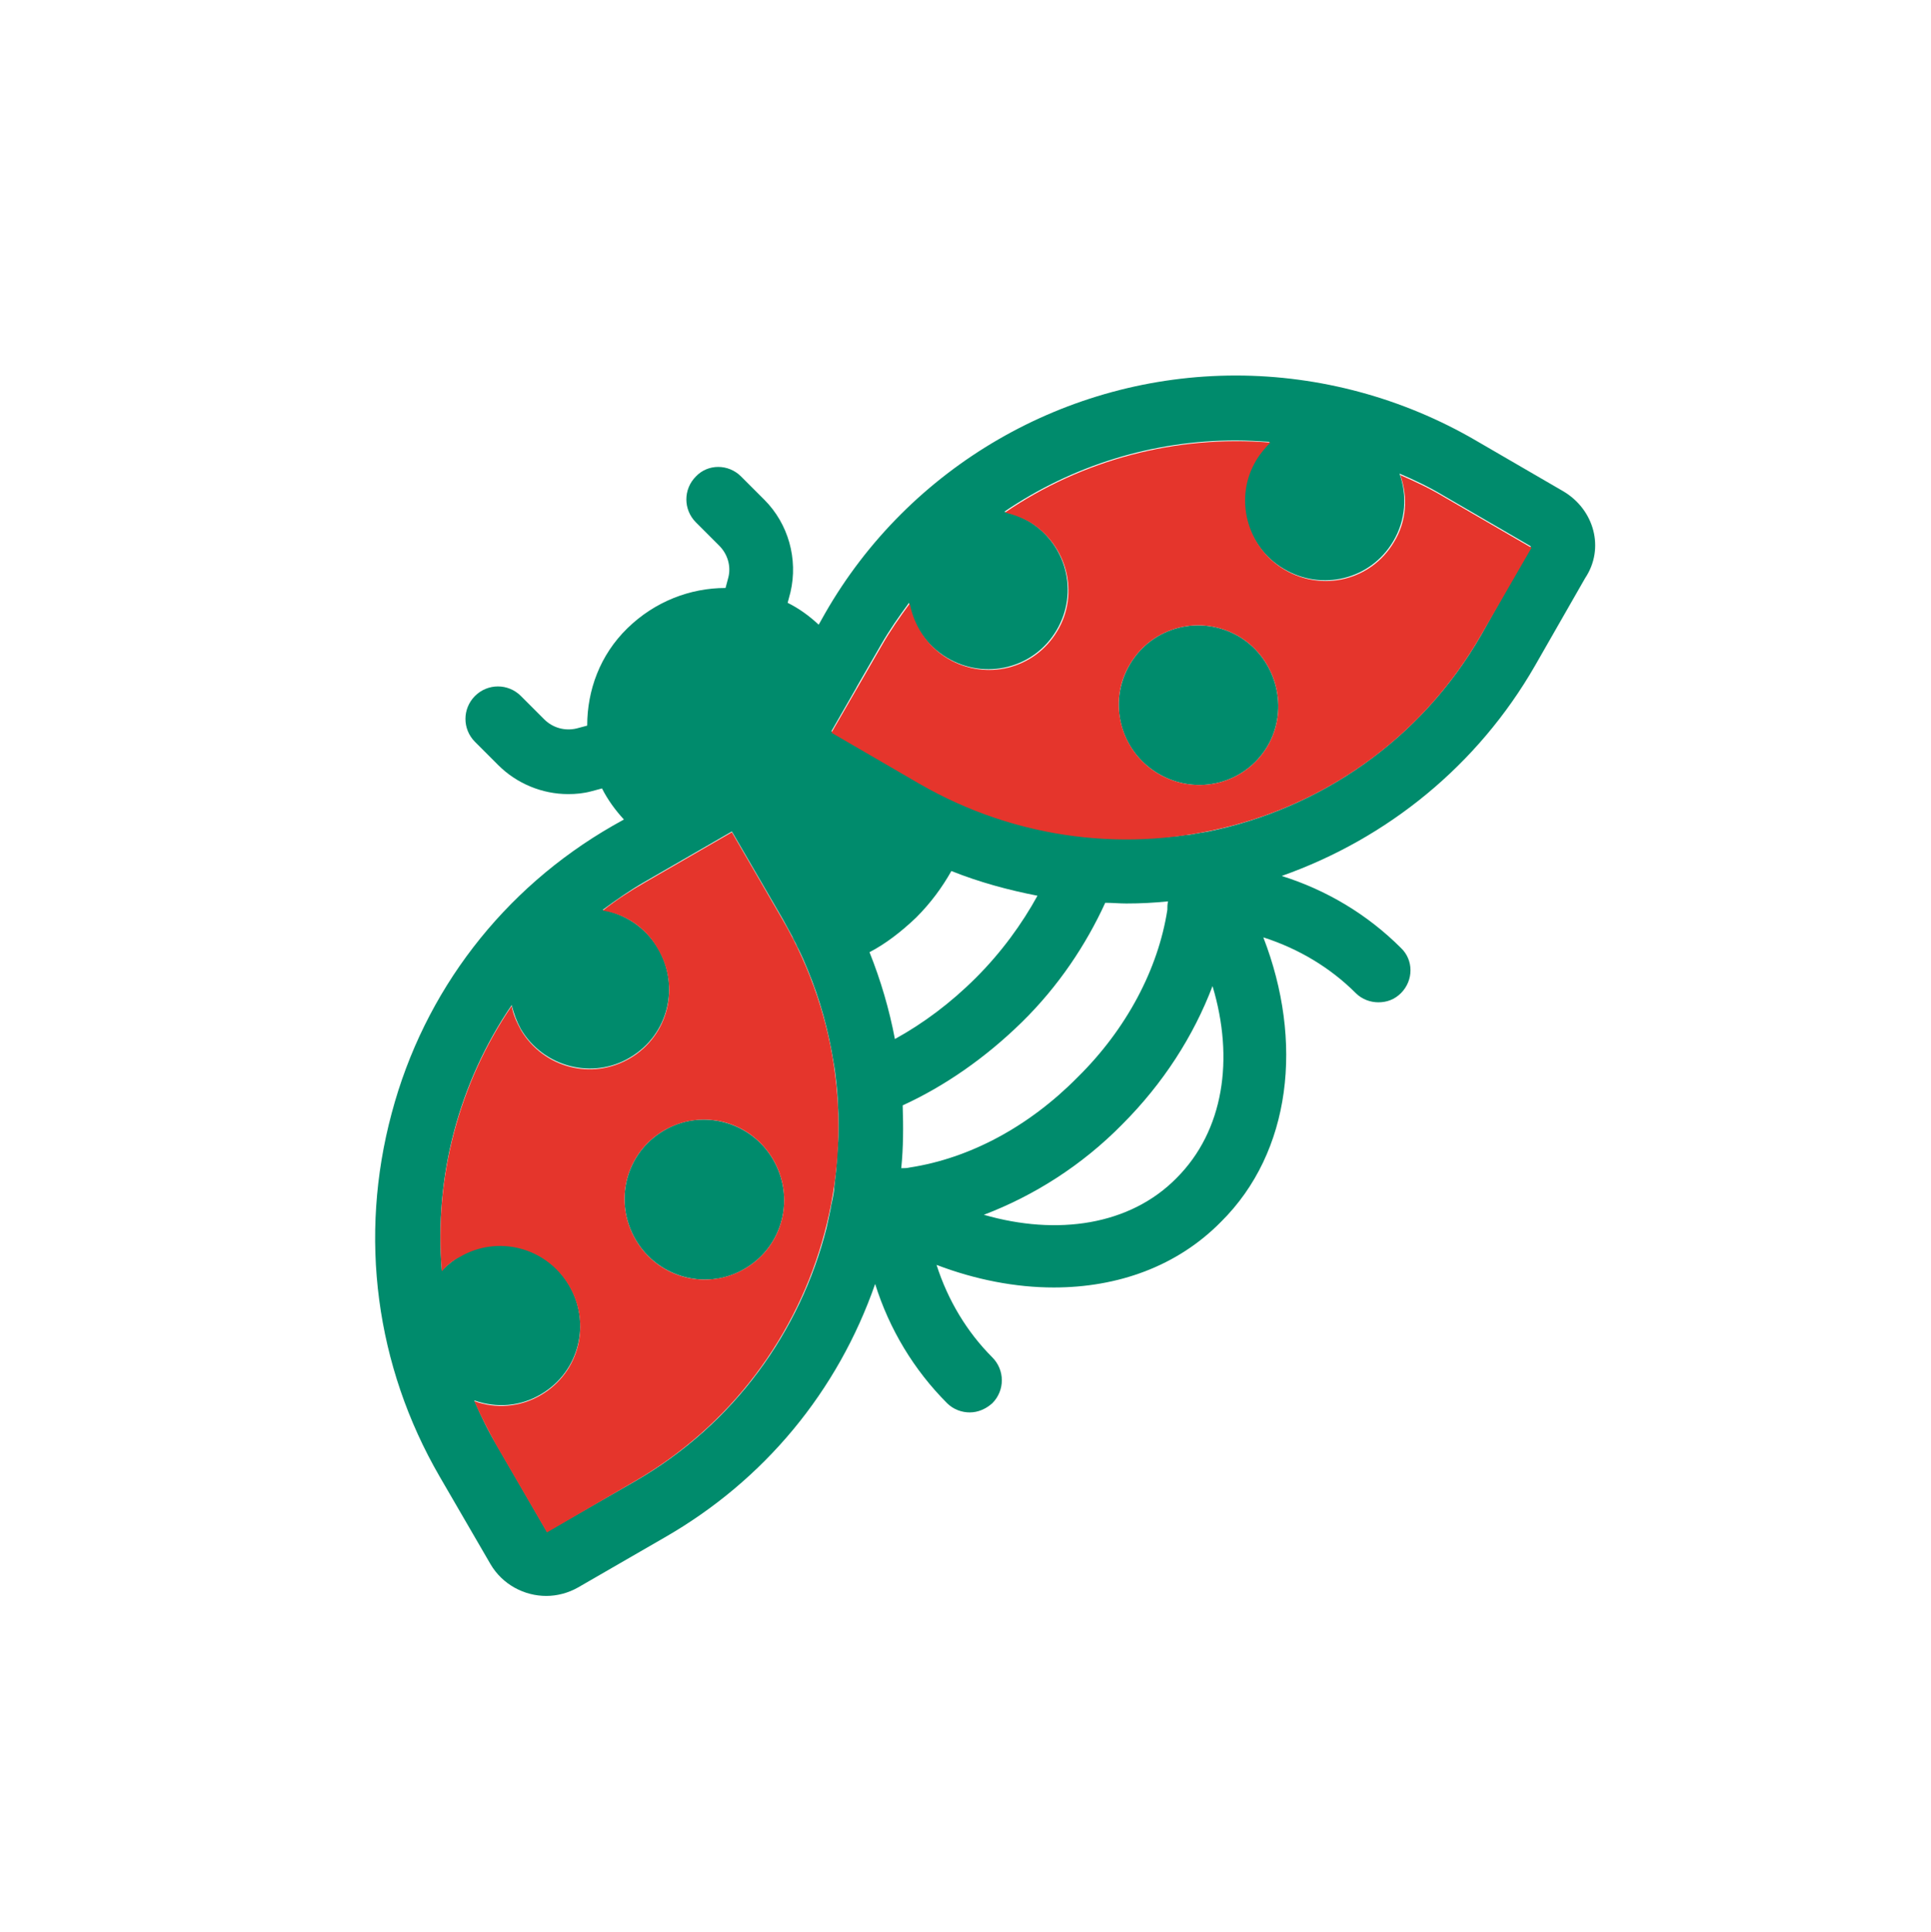 <?xml version="1.0" encoding="UTF-8"?>
<svg xmlns="http://www.w3.org/2000/svg" xmlns:xlink="http://www.w3.org/1999/xlink" version="1.1" x="0px" y="0px" viewBox="0 0 27.36 27.37" style="enable-background:new 0 0 27.36 27.37;" xml:space="preserve">
<style type="text/css">
	.st0{fill:transparent;}
	.st1{fill:#008B6C;}
	.st2{fill:#E5352C;}
</style>
<g id="Weisser_HIntergrund">
	<rect x="-0.03" y="-0.02" class="st0" width="27.39" height="27.39"></rect>
</g>
<g id="Käfer_RGB">
	<g>
		<path class="st1" d="M22.15,6.96l-1.24-0.72c-1.03-0.6-2.21-0.92-3.4-0.92c-2.4,0-4.63,1.29-5.82,3.37L11.6,8.85    c-0.14-0.13-0.28-0.23-0.44-0.31l0.04-0.15c0.11-0.47-0.03-0.97-0.37-1.31l-0.33-0.33c-0.18-0.18-0.47-0.18-0.64,0    c-0.18,0.18-0.18,0.47,0,0.65l0.33,0.33c0.12,0.12,0.17,0.29,0.13,0.45l-0.04,0.15c-0.5,0-1,0.19-1.39,0.57s-0.57,0.88-0.57,1.38    l-0.15,0.04C8,10.36,7.83,10.31,7.71,10.19L7.38,9.86c-0.18-0.18-0.47-0.18-0.65,0c-0.18,0.18-0.18,0.47,0,0.65l0.33,0.33    c0.26,0.26,0.62,0.41,0.99,0.41c0.11,0,0.22-0.01,0.33-0.04l0.15-0.04c0.08,0.16,0.19,0.31,0.31,0.44l-0.16,0.09    c-1.55,0.89-2.67,2.34-3.13,4.07c-0.47,1.75-0.23,3.58,0.68,5.15l0.72,1.24c0.17,0.29,0.48,0.45,0.79,0.45    c0.15,0,0.31-0.04,0.45-0.12l1.23-0.71c1.41-0.81,2.45-2.07,2.98-3.59c0.2,0.64,0.55,1.22,1.02,1.69    c0.09,0.09,0.21,0.13,0.32,0.13c0.12,0,0.23-0.05,0.32-0.13c0.18-0.18,0.18-0.47,0-0.65c-0.36-0.36-0.63-0.81-0.79-1.31    c0.55,0.21,1.12,0.32,1.66,0.32c0.91,0,1.75-0.3,2.37-0.93c1-0.99,1.17-2.56,0.6-4.03c0.5,0.16,0.95,0.43,1.31,0.79    c0.09,0.09,0.21,0.13,0.32,0.13c0.12,0,0.23-0.04,0.32-0.13c0.18-0.18,0.18-0.47,0-0.64c-0.47-0.47-1.05-0.82-1.69-1.02    c1.5-0.53,2.78-1.57,3.59-2.98l0.71-1.24C22.74,7.77,22.59,7.22,22.15,6.96 M11.87,16.24c0,0.01,0,0.01,0,0.02    c-0.01,0.09-0.01,0.18-0.02,0.27c0,0.01,0,0.01,0,0.02c-0.01,0.09-0.02,0.18-0.03,0.27c0,0.01,0,0.01,0,0.02    c-0.01,0.09-0.03,0.18-0.05,0.27c0,0.01,0,0.01,0,0.01c-0.02,0.1-0.04,0.19-0.06,0.28c-0.37,1.46-1.31,2.78-2.72,3.59l-1.24,0.71    l-0.72-1.24c-0.12-0.2-0.22-0.41-0.31-0.62c0.31,0.11,0.65,0.09,0.95-0.09c0.54-0.32,0.71-1.01,0.39-1.55    c-0.32-0.54-1.02-0.72-1.55-0.4c-0.1,0.06-0.18,0.13-0.25,0.2c-0.11-1.33,0.24-2.66,0.99-3.76c0.03,0.12,0.07,0.23,0.13,0.34    c0.32,0.54,1.02,0.72,1.55,0.4c0.54-0.32,0.71-1.01,0.39-1.55c-0.18-0.3-0.47-0.48-0.78-0.54c0.19-0.14,0.39-0.28,0.6-0.4    l1.23-0.71l0.72,1.24c0.04,0.07,0.08,0.15,0.12,0.22c0.02,0.03,0.03,0.07,0.05,0.1c0.02,0.03,0.03,0.07,0.05,0.1    c0.05,0.1,0.09,0.19,0.13,0.29c0.18,0.43,0.3,0.88,0.37,1.32c0.02,0.1,0.03,0.2,0.04,0.29c0,0,0,0,0,0    c0.01,0.1,0.02,0.19,0.02,0.29c0,0,0,0.01,0,0.01c0.01,0.09,0.01,0.19,0.01,0.28c0,0.01,0,0.01,0,0.01    C11.88,16.06,11.88,16.15,11.87,16.24 M12.32,13.49c0.23-0.12,0.45-0.29,0.66-0.49c0.21-0.21,0.37-0.43,0.5-0.66    c0.4,0.16,0.81,0.27,1.22,0.35c-0.22,0.4-0.51,0.8-0.87,1.16c-0.36,0.36-0.75,0.65-1.15,0.87C12.6,14.3,12.48,13.89,12.32,13.49     M12.89,16.54c-0.04,0.01-0.08,0.01-0.12,0.01c0.03-0.3,0.03-0.59,0.02-0.89c0.59-0.27,1.17-0.67,1.69-1.18s0.91-1.1,1.18-1.69    c0.1,0,0.2,0.01,0.3,0.01c0.2,0,0.39-0.01,0.59-0.03c-0.01,0.04-0.01,0.08-0.01,0.12c-0.13,0.84-0.58,1.69-1.27,2.37    C14.58,15.96,13.74,16.41,12.89,16.54 M16.67,16.69c-0.66,0.67-1.69,0.82-2.73,0.52c0.71-0.27,1.39-0.7,1.96-1.28    c0.58-0.58,1.01-1.25,1.28-1.96C17.49,15,17.34,16.02,16.67,16.69 M20.99,8.99c-0.86,1.5-2.3,2.47-3.87,2.79    c-0.06,0.01-0.12,0.02-0.18,0.03c-0.05,0.01-0.1,0.02-0.15,0.02c-0.06,0.01-0.13,0.02-0.19,0.02c-0.05,0.01-0.09,0.01-0.14,0.01    c-0.07,0.01-0.13,0.01-0.2,0.01c-0.04,0-0.08,0-0.12,0c-0.36,0.01-0.73-0.01-1.09-0.07c0,0,0,0,0,0    c-0.45-0.07-0.89-0.19-1.32-0.37l0,0c-0.24-0.1-0.48-0.22-0.71-0.35c0,0,0,0,0,0l-1.24-0.72l0.35-0.61l0.01-0.02l0.34-0.59    c0.12-0.21,0.26-0.41,0.4-0.6c0.05,0.31,0.24,0.6,0.54,0.78c0.54,0.32,1.23,0.15,1.55-0.39c0.32-0.54,0.14-1.23-0.4-1.55    c-0.11-0.06-0.22-0.11-0.34-0.13c0.97-0.66,2.11-1.01,3.28-1.01c0.16,0,0.32,0.01,0.48,0.02c-0.08,0.07-0.15,0.15-0.2,0.25    c-0.32,0.54-0.14,1.23,0.4,1.55c0.54,0.32,1.23,0.15,1.55-0.39c0.18-0.3,0.2-0.65,0.09-0.96c0.21,0.09,0.42,0.19,0.62,0.31    l1.24,0.72L20.99,8.99z"></path>
		<path class="st1" d="M17.56,9.02c-0.54-0.32-1.23-0.15-1.55,0.39c-0.32,0.54-0.14,1.23,0.4,1.55c0.54,0.32,1.23,0.15,1.55-0.39    C18.27,10.04,18.09,9.34,17.56,9.02"></path>
		<path class="st1" d="M9.4,16.02c-0.54,0.32-0.71,1.01-0.39,1.55c0.32,0.54,1.02,0.72,1.55,0.4c0.54-0.32,0.71-1.01,0.39-1.55    C10.63,15.88,9.93,15.7,9.4,16.02"></path>
		<path class="st2" d="M11.09,13.03l-0.72-1.24L9.14,12.5c-0.21,0.12-0.41,0.25-0.6,0.4c0.32,0.05,0.61,0.24,0.78,0.54    c0.32,0.54,0.15,1.23-0.39,1.55c-0.54,0.32-1.23,0.14-1.55-0.4c-0.06-0.11-0.11-0.22-0.13-0.34c-0.75,1.1-1.1,2.43-0.99,3.76    c0.07-0.08,0.15-0.15,0.25-0.2c0.54-0.32,1.23-0.14,1.55,0.4c0.32,0.54,0.15,1.23-0.39,1.55c-0.3,0.18-0.65,0.2-0.95,0.09    c0.09,0.21,0.2,0.42,0.31,0.62l0.72,1.24L8.97,21C11.76,19.4,12.71,15.83,11.09,13.03 M10.56,17.97c-0.54,0.32-1.23,0.14-1.55-0.4    c-0.32-0.54-0.15-1.23,0.39-1.55c0.54-0.32,1.23-0.14,1.55,0.4C11.27,16.96,11.1,17.65,10.56,17.97"></path>
		<path class="st2" d="M20.46,7.04c-0.2-0.12-0.41-0.22-0.62-0.31c0.11,0.31,0.09,0.66-0.09,0.95c-0.32,0.54-1.01,0.71-1.55,0.39    c-0.54-0.32-0.72-1.02-0.4-1.55c0.06-0.1,0.13-0.18,0.2-0.25c-1.33-0.11-2.66,0.24-3.76,0.99c0.12,0.03,0.23,0.07,0.34,0.13    c0.54,0.32,0.72,1.02,0.4,1.55c-0.32,0.54-1.01,0.71-1.55,0.39c-0.3-0.18-0.48-0.47-0.54-0.78c-0.14,0.19-0.28,0.39-0.4,0.6    l-0.71,1.23l1.24,0.72c2.8,1.62,6.37,0.68,7.97-2.11l0.71-1.23L20.46,7.04z M17.96,10.57c-0.32,0.54-1.01,0.71-1.55,0.39    c-0.54-0.32-0.72-1.02-0.4-1.55c0.32-0.54,1.01-0.71,1.55-0.39C18.09,9.34,18.27,10.04,17.96,10.57"></path>
	</g>
</g>
</svg>
